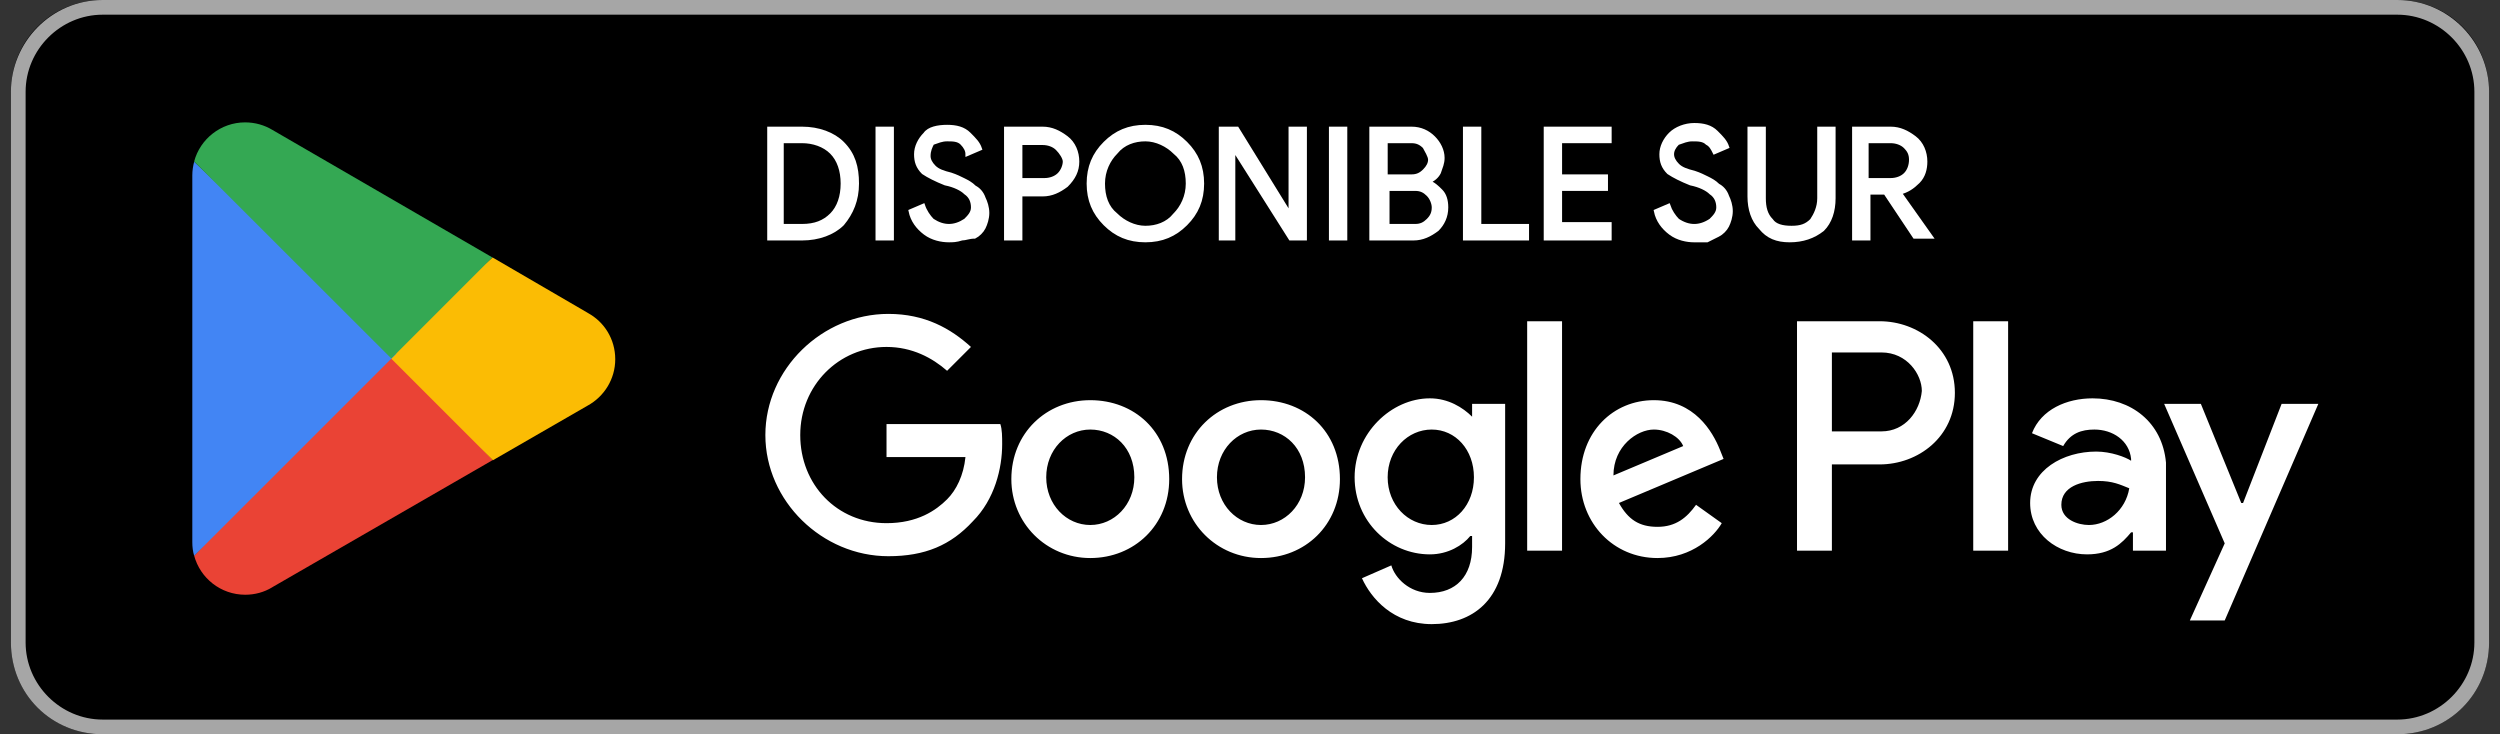 <svg width="143" height="42" viewBox="0 0 143 42" fill="none" xmlns="http://www.w3.org/2000/svg">
<rect x="0" y="0" width="143" height="42" fill="#333333" stroke="none"/>
<path d="M137.125 42H5.875C2.935 42 0.625 39.69 0.625 36.75V5.25C0.625 2.31 2.935 0 5.875 0H137.125C140.065 0 142.375 2.31 142.375 5.25V36.75C142.375 39.69 140.065 42 137.125 42Z" fill="black"/>
<path d="M137.125 0.84C139.54 0.84 141.535 2.835 141.535 5.25V36.75C141.535 39.165 139.54 41.16 137.125 41.16H5.875C3.46 41.16 1.465 39.165 1.465 36.75V5.25C1.465 2.835 3.46 0.84 5.875 0.84H137.125ZM137.125 0H5.875C2.935 0 0.625 2.415 0.625 5.25V36.75C0.625 39.69 2.935 42 5.875 42H137.125C140.065 42 142.375 39.69 142.375 36.75V5.25C142.375 2.415 140.065 0 137.125 0Z" fill="#A6A6A6"/>
<path d="M72.129 22.89C69.609 22.89 67.614 24.78 67.614 27.405C67.614 29.925 69.609 31.92 72.129 31.92C74.649 31.92 76.644 30.03 76.644 27.405C76.644 24.675 74.649 22.89 72.129 22.89ZM72.129 30.03C70.764 30.03 69.609 28.875 69.609 27.3C69.609 25.725 70.764 24.57 72.129 24.57C73.494 24.57 74.649 25.62 74.649 27.3C74.649 28.875 73.494 30.03 72.129 30.03ZM62.364 22.89C59.844 22.89 57.849 24.78 57.849 27.405C57.849 29.925 59.844 31.92 62.364 31.92C64.884 31.92 66.879 30.03 66.879 27.405C66.879 24.675 64.884 22.89 62.364 22.89ZM62.364 30.03C60.999 30.03 59.844 28.875 59.844 27.3C59.844 25.725 60.999 24.57 62.364 24.57C63.729 24.57 64.884 25.62 64.884 27.3C64.884 28.875 63.729 30.03 62.364 30.03ZM50.709 24.255V26.145H55.224C55.119 27.195 54.699 28.035 54.174 28.56C53.544 29.19 52.494 29.925 50.709 29.925C47.874 29.925 45.774 27.72 45.774 24.885C45.774 22.05 47.979 19.845 50.709 19.845C52.179 19.845 53.334 20.475 54.174 21.21L55.539 19.845C54.384 18.795 52.914 17.955 50.814 17.955C47.034 17.955 43.779 21.105 43.779 24.885C43.779 28.665 47.034 31.815 50.814 31.815C52.914 31.815 54.384 31.185 55.644 29.82C56.904 28.56 57.324 26.775 57.324 25.41C57.324 24.99 57.324 24.57 57.219 24.255H50.709ZM98.379 25.725C97.959 24.675 96.909 22.89 94.599 22.89C92.289 22.89 90.399 24.675 90.399 27.405C90.399 29.925 92.289 31.92 94.809 31.92C96.804 31.92 98.064 30.66 98.484 29.925L97.014 28.875C96.489 29.61 95.859 30.135 94.809 30.135C93.759 30.135 93.129 29.715 92.604 28.77L98.589 26.25L98.379 25.725ZM92.289 27.195C92.289 25.515 93.654 24.57 94.599 24.57C95.334 24.57 96.069 24.99 96.279 25.515L92.289 27.195ZM87.354 31.5H89.349V18.375H87.354V31.5ZM84.204 23.835C83.679 23.31 82.839 22.785 81.789 22.785C79.584 22.785 77.484 24.78 77.484 27.3C77.484 29.82 79.479 31.71 81.789 31.71C82.839 31.71 83.679 31.185 84.099 30.66H84.204V31.29C84.204 32.97 83.259 33.915 81.789 33.915C80.634 33.915 79.794 33.075 79.584 32.34L77.904 33.075C78.429 34.23 79.689 35.7 81.894 35.7C84.204 35.7 86.094 34.335 86.094 31.08V23.1H84.204V23.835ZM81.894 30.03C80.529 30.03 79.374 28.875 79.374 27.3C79.374 25.725 80.529 24.57 81.894 24.57C83.259 24.57 84.309 25.725 84.309 27.3C84.309 28.875 83.259 30.03 81.894 30.03ZM107.514 18.375H102.789V31.5H104.784V26.565H107.514C109.719 26.565 111.819 24.99 111.819 22.47C111.819 19.95 109.719 18.375 107.514 18.375ZM107.619 24.675H104.784V20.16H107.619C109.089 20.16 109.929 21.42 109.929 22.365C109.824 23.52 108.984 24.675 107.619 24.675ZM119.694 22.785C118.224 22.785 116.754 23.415 116.229 24.78L118.014 25.515C118.434 24.78 119.064 24.57 119.799 24.57C120.849 24.57 121.794 25.2 121.899 26.25V26.355C121.584 26.145 120.744 25.83 119.904 25.83C118.014 25.83 116.124 26.88 116.124 28.77C116.124 30.555 117.699 31.71 119.379 31.71C120.744 31.71 121.374 31.08 121.899 30.45H122.004V31.5H123.894V26.46C123.684 24.15 121.899 22.785 119.694 22.785ZM119.484 30.03C118.854 30.03 117.909 29.715 117.909 28.875C117.909 27.825 119.064 27.51 120.009 27.51C120.849 27.51 121.269 27.72 121.794 27.93C121.584 29.19 120.534 30.03 119.484 30.03ZM130.509 23.1L128.304 28.77H128.199L125.889 23.1H123.789L127.254 31.08L125.259 35.49H127.254L132.609 23.1H130.509ZM112.869 31.5H114.864V18.375H112.869V31.5Z" fill="white"/>
<path d="M106.045 13.65V7.35H108.145C108.67 7.35 109.09 7.56 109.51 7.875C109.93 8.19 110.14 8.715 110.14 9.24C110.14 9.66 110.035 10.08 109.72 10.395C109.405 10.71 109.09 10.92 108.67 11.025L110.455 13.545H109.51L107.83 11.025H106.885V13.65H106.045ZM106.885 10.29H108.145C108.46 10.29 108.775 10.185 108.985 9.975C109.195 9.765 109.3 9.45 109.3 9.135C109.3 8.82 109.195 8.61 108.985 8.4C108.775 8.19 108.46 8.085 108.145 8.085H106.78V10.29H106.885Z" fill="white" stroke="white" stroke-width="0.21" stroke-miterlimit="10"/>
<path d="M102.371 13.755C101.636 13.755 101.111 13.545 100.691 13.02C100.271 12.6 100.061 11.97 100.061 11.235V7.35H100.901V11.34C100.901 11.865 101.006 12.285 101.321 12.6C101.531 12.915 101.951 13.02 102.476 13.02C103.001 13.02 103.316 12.915 103.631 12.6C103.841 12.285 104.051 11.865 104.051 11.34V7.35H104.891V11.34C104.891 12.075 104.681 12.705 104.261 13.125C103.736 13.545 103.106 13.755 102.371 13.755Z" fill="white" stroke="white" stroke-width="0.21" stroke-miterlimit="10"/>
<path d="M92.081 8.085H89.246V10.08H91.871V10.815H89.246V12.81H92.081V13.65H88.406V7.35H92.081V8.085Z" fill="white" stroke="white" stroke-width="0.21" stroke-miterlimit="10"/>
<path d="M83.786 13.65V7.35H84.626V12.915H87.356V13.65H83.786Z" fill="white" stroke="white" stroke-width="0.21" stroke-miterlimit="10"/>
<path d="M78.431 13.65V7.35H80.741C81.266 7.35 81.686 7.56 82.001 7.875C82.316 8.19 82.526 8.61 82.526 9.03C82.526 9.345 82.421 9.555 82.316 9.87C82.211 10.08 82.001 10.29 81.686 10.395C82.001 10.5 82.211 10.71 82.421 10.92C82.631 11.13 82.736 11.445 82.736 11.865C82.736 12.39 82.526 12.81 82.211 13.125C81.791 13.44 81.371 13.65 80.846 13.65H78.431ZM79.271 10.08H80.741C81.056 10.08 81.266 9.975 81.476 9.765C81.686 9.555 81.791 9.345 81.791 9.135C81.791 8.925 81.581 8.61 81.476 8.4C81.266 8.19 81.056 8.085 80.741 8.085H79.271V10.08ZM79.271 12.915H80.951C81.266 12.915 81.476 12.81 81.686 12.6C81.896 12.39 82.001 12.18 82.001 11.865C82.001 11.655 81.896 11.34 81.686 11.13C81.476 10.92 81.266 10.815 80.951 10.815H79.376V12.915H79.271Z" fill="white" stroke="white" stroke-width="0.21" stroke-miterlimit="10"/>
<path d="M76.12 13.65V7.35H76.96V13.65H76.12Z" fill="white" stroke="white" stroke-width="0.21" stroke-miterlimit="10"/>
<path d="M69.82 13.65V7.35H70.765L73.81 12.285V11.025V7.35H74.65V13.65H73.81L70.555 8.505V9.765V13.65H69.82Z" fill="white" stroke="white" stroke-width="0.21" stroke-miterlimit="10"/>
<path d="M58.376 13.65H57.536V7.35H59.636C60.161 7.35 60.581 7.56 61.001 7.875C61.421 8.19 61.631 8.715 61.631 9.24C61.631 9.765 61.421 10.185 61.001 10.605C60.581 10.92 60.161 11.13 59.636 11.13H58.376V13.65ZM58.376 10.29H59.741C60.056 10.29 60.371 10.185 60.581 9.975C60.791 9.765 60.896 9.45 60.896 9.24C60.896 9.03 60.686 8.715 60.476 8.505C60.266 8.295 59.951 8.19 59.636 8.19H58.376V10.29Z" fill="white" stroke="white" stroke-width="0.21" stroke-miterlimit="10"/>
<path d="M50.185 13.65V7.35H51.026V13.65H50.185Z" fill="white" stroke="white" stroke-width="0.21" stroke-miterlimit="10"/>
<path d="M43.99 13.65V7.35H45.88C46.825 7.35 47.665 7.665 48.19 8.19C48.82 8.82 49.03 9.555 49.03 10.5C49.03 11.445 48.715 12.18 48.19 12.81C47.665 13.335 46.825 13.65 45.88 13.65H43.99ZM44.725 12.915H45.88C46.615 12.915 47.14 12.705 47.56 12.285C47.98 11.865 48.19 11.235 48.19 10.5C48.19 9.765 47.98 9.135 47.56 8.715C47.14 8.295 46.51 8.085 45.88 8.085H44.725V12.915Z" fill="white" stroke="white" stroke-width="0.21" stroke-miterlimit="10"/>
<path d="M67.826 12.81C67.196 13.44 66.461 13.755 65.516 13.755C64.571 13.755 63.836 13.44 63.206 12.81C62.576 12.18 62.261 11.445 62.261 10.5C62.261 9.555 62.576 8.82 63.206 8.19C63.836 7.56 64.571 7.245 65.516 7.245C66.461 7.245 67.196 7.56 67.826 8.19C68.456 8.82 68.771 9.555 68.771 10.5C68.771 11.445 68.456 12.18 67.826 12.81ZM63.836 12.285C64.256 12.705 64.886 13.02 65.516 13.02C66.146 13.02 66.776 12.81 67.196 12.285C67.616 11.865 67.931 11.235 67.931 10.5C67.931 9.765 67.721 9.135 67.196 8.715C66.776 8.295 66.146 7.98 65.516 7.98C64.886 7.98 64.256 8.19 63.836 8.715C63.416 9.135 63.101 9.765 63.101 10.5C63.101 11.235 63.311 11.865 63.836 12.285Z" fill="white" stroke="white" stroke-width="0.21" stroke-miterlimit="10"/>
<path d="M54.279 13.755C53.859 13.755 53.334 13.65 52.914 13.335C52.494 13.02 52.179 12.6 52.074 12.075L52.809 11.76C52.914 12.075 53.124 12.39 53.334 12.6C53.649 12.81 53.964 12.915 54.279 12.915C54.594 12.915 54.909 12.81 55.224 12.6C55.434 12.39 55.644 12.18 55.644 11.865C55.644 11.55 55.539 11.235 55.224 11.025C55.014 10.815 54.594 10.605 54.069 10.5C53.544 10.29 53.124 10.08 52.809 9.87C52.494 9.555 52.389 9.24 52.389 8.82C52.389 8.4 52.599 7.98 52.914 7.665C53.124 7.35 53.649 7.245 54.174 7.245C54.699 7.245 55.119 7.35 55.434 7.665C55.749 7.98 55.959 8.19 56.064 8.505L55.329 8.82C55.329 8.61 55.224 8.4 55.014 8.19C54.804 7.98 54.489 7.98 54.174 7.98C53.859 7.98 53.649 8.085 53.334 8.19C53.229 8.4 53.124 8.61 53.124 8.925C53.124 9.135 53.229 9.345 53.439 9.555C53.649 9.765 53.964 9.87 54.384 9.975C54.699 10.08 54.909 10.185 55.119 10.29C55.329 10.395 55.539 10.5 55.749 10.71C55.959 10.815 56.169 11.025 56.274 11.34C56.379 11.55 56.484 11.865 56.484 12.18C56.484 12.495 56.379 12.81 56.274 13.02C56.169 13.23 55.959 13.44 55.749 13.545C55.434 13.545 55.224 13.65 55.014 13.65C54.699 13.755 54.489 13.755 54.279 13.755Z" fill="white" stroke="white" stroke-width="0.21" stroke-miterlimit="10"/>
<path d="M96.911 13.756C96.491 13.756 95.966 13.651 95.546 13.336C95.126 13.021 94.811 12.601 94.706 12.076L95.441 11.761C95.546 12.076 95.756 12.391 95.966 12.601C96.281 12.811 96.596 12.916 96.911 12.916C97.226 12.916 97.541 12.811 97.856 12.601C98.066 12.391 98.276 12.181 98.276 11.866C98.276 11.551 98.171 11.236 97.856 11.026C97.646 10.816 97.226 10.606 96.701 10.501C96.176 10.291 95.756 10.081 95.441 9.871C95.126 9.556 95.021 9.241 95.021 8.821C95.021 8.401 95.231 7.981 95.546 7.666C95.861 7.351 96.386 7.141 96.911 7.141C97.436 7.141 97.856 7.246 98.171 7.561C98.486 7.876 98.696 8.086 98.801 8.401L98.066 8.716C97.961 8.506 97.856 8.296 97.646 8.191C97.436 7.981 97.121 7.981 96.806 7.981C96.491 7.981 96.281 8.086 95.966 8.191C95.756 8.401 95.651 8.611 95.651 8.821C95.651 9.031 95.756 9.241 95.966 9.451C96.176 9.661 96.491 9.766 96.911 9.871C97.226 9.976 97.436 10.081 97.646 10.186C97.856 10.291 98.066 10.396 98.276 10.606C98.486 10.711 98.696 10.921 98.801 11.236C98.906 11.446 99.011 11.761 99.011 12.076C99.011 12.391 98.906 12.706 98.801 12.916C98.696 13.126 98.486 13.336 98.276 13.441C98.066 13.546 97.856 13.651 97.646 13.756C97.436 13.756 97.226 13.756 96.911 13.756Z" fill="white" stroke="white" stroke-width="0.21" stroke-miterlimit="10"/>
<g clip-path="url(#clip0_17_23170)">
<path d="M22.287 19.905L11.105 31.781C11.452 33.073 12.629 34.019 14.027 34.019C14.584 34.019 15.11 33.872 15.561 33.599L15.593 33.578L28.183 26.316L22.287 19.895V19.905Z" fill="#EA4335"/>
<path d="M33.616 17.888H33.605L28.172 14.725L22.045 20.179L28.193 26.327L33.605 23.206C34.551 22.691 35.192 21.692 35.192 20.547C35.192 19.401 34.562 18.403 33.616 17.898V17.888Z" fill="#FBBC04"/>
<path d="M11.105 9.249C11.042 9.501 11 9.753 11 10.027V31.014C11 31.287 11.031 31.539 11.105 31.791L22.676 20.221L11.105 9.249Z" fill="#4285F4"/>
<path d="M22.372 20.515L28.162 14.724L15.582 7.431C15.13 7.158 14.595 7 14.017 7C12.629 7 11.442 7.956 11.105 9.238L22.382 20.505L22.372 20.515Z" fill="#34A853"/>
</g>
<defs>
<clipPath id="clip0_17_23170">
<rect width="24.182" height="27.03" fill="white" transform="translate(11 7)"/>
</clipPath>
</defs>
</svg>
